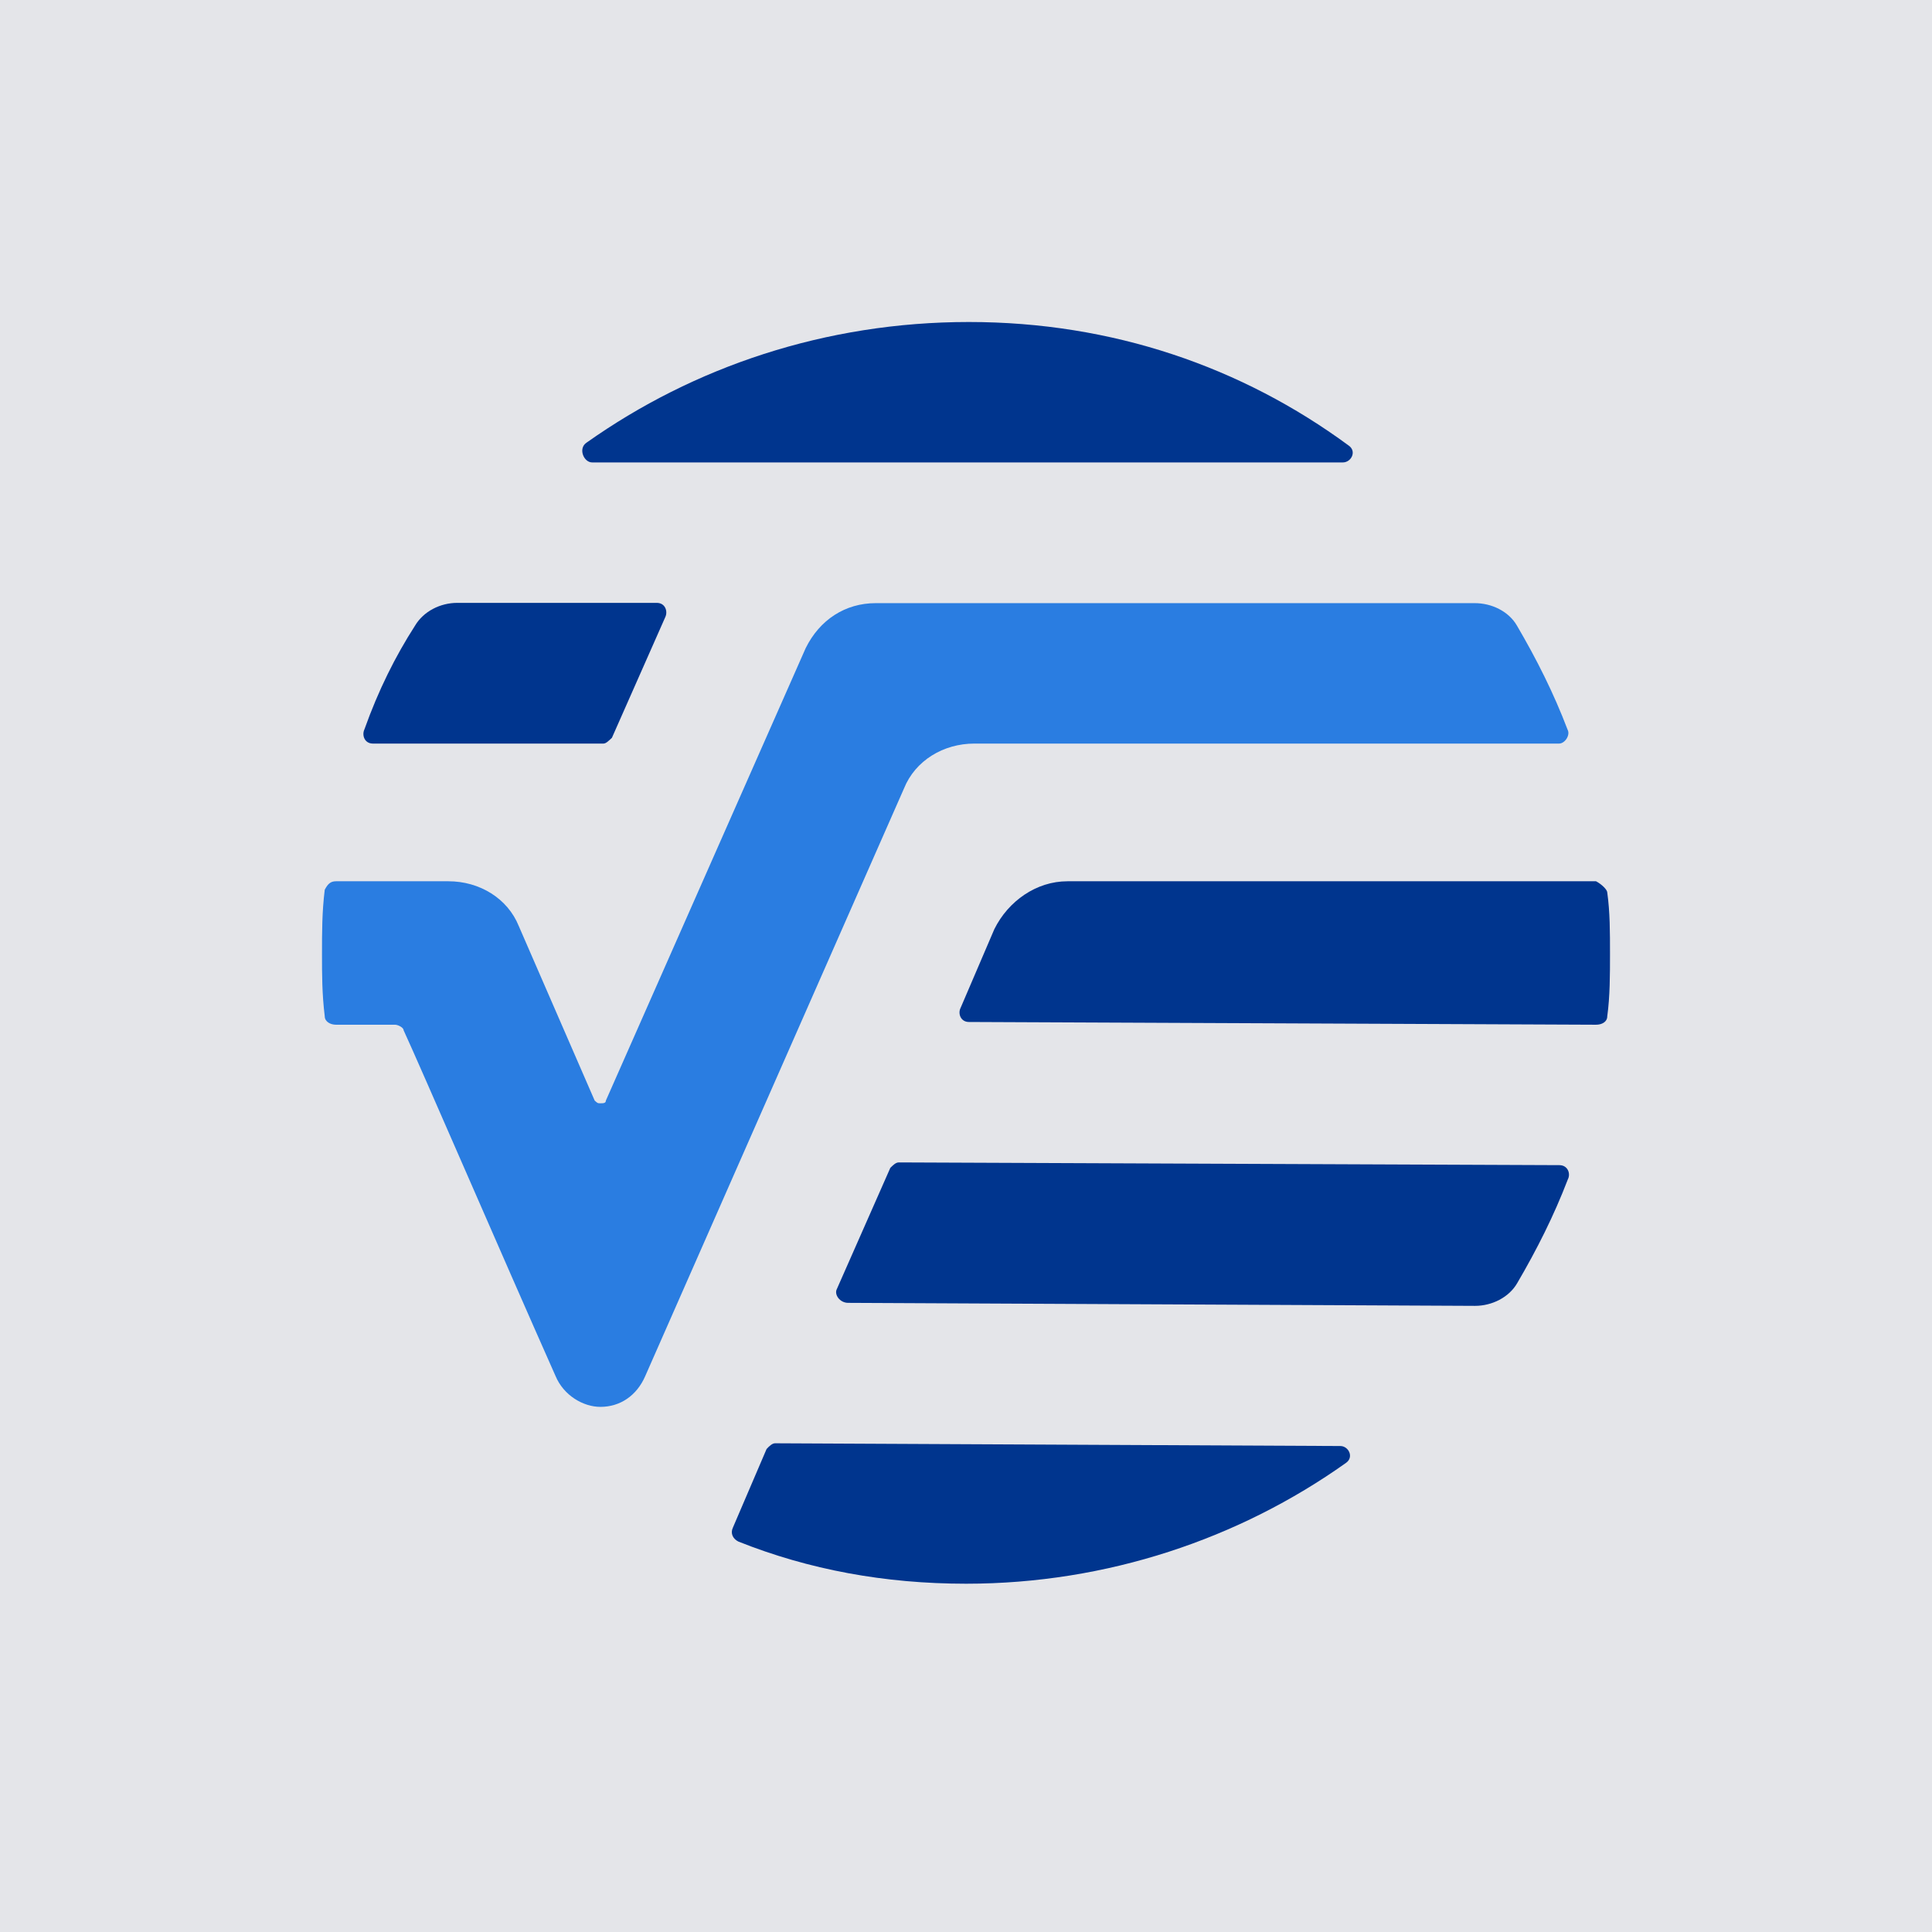<svg width="200" height="200" viewBox="0 0 200 200" fill="none" xmlns="http://www.w3.org/2000/svg">
<rect width="200" height="200" fill="#E4E5E9"/>
<path d="M161.396 76.975H100.864C97.662 76.975 94.743 78.732 93.581 81.622L66.801 142.437C65.923 144.477 64.194 145.639 62.154 145.639C60.397 145.639 58.356 144.477 57.506 142.437C51.952 129.94 43.535 110.443 41.778 106.645C41.778 106.362 41.183 106.079 40.9 106.079H34.779C34.212 106.079 33.617 105.767 33.617 105.2C33.333 102.876 33.333 100.836 33.333 98.796C33.333 96.472 33.333 94.431 33.617 92.108C33.928 91.513 34.212 91.229 34.779 91.229H46.426C49.628 91.229 52.547 92.986 53.709 95.877L61.559 113.928C61.87 114.212 61.87 114.212 62.154 114.212C62.437 114.212 62.721 114.212 62.721 113.928L83.408 67.085C84.853 64.166 87.489 62.437 90.662 62.437H152.667C154.424 62.437 156.181 63.287 157.032 64.761C159.072 68.246 160.829 71.732 162.274 75.529C162.586 76.096 161.991 76.975 161.396 76.975Z" fill="#2A7DE1"/>
<path d="M47.333 62.409C45.575 62.409 43.847 63.287 42.968 64.761C40.928 67.935 39.171 71.449 37.726 75.501C37.442 76.096 37.726 76.975 38.604 76.975H62.465C62.749 76.975 63.032 76.663 63.344 76.38L68.87 63.882C69.153 63.287 68.87 62.409 67.991 62.409H47.333Z" fill="#00358E"/>
<path d="M60.708 45.831C59.83 46.426 60.425 47.871 61.303 47.871H139.008C139.886 47.871 140.482 46.709 139.603 46.114C128.551 37.981 115.147 33.333 100.297 33.333C85.448 33.333 71.789 37.981 60.708 45.831Z" fill="#00358E"/>
<path d="M80.234 149.408C79.95 149.408 79.638 149.692 79.355 150.003L75.87 158.137C75.586 158.732 75.87 159.299 76.436 159.582C83.729 162.491 91.588 163.946 100.014 163.946C114.58 163.946 128.268 159.299 139.32 151.449C140.198 150.854 139.603 149.692 138.753 149.692L80.234 149.408Z" fill="#00358E"/>
<path d="M92.164 120.9L86.638 133.425C86.326 133.992 86.922 134.871 87.8 134.871L152.696 135.182C154.453 135.182 156.21 134.304 157.06 132.83C159.1 129.345 160.857 125.859 162.302 122.09C162.614 121.495 162.302 120.616 161.424 120.616L93.043 120.333C92.731 120.333 92.448 120.616 92.164 120.9Z" fill="#00358E"/>
<path d="M166.667 98.796C166.667 96.472 166.667 94.431 166.383 92.391C166.383 92.108 165.816 91.541 165.221 91.229H110.499C107.297 91.229 104.378 93.269 102.933 96.188L99.447 104.322C99.135 104.917 99.447 105.795 100.297 105.795L165.221 106.079C165.816 106.079 166.383 105.795 166.383 105.2C166.667 103.16 166.667 100.836 166.667 98.796Z" fill="#00358E"/>
</svg>
